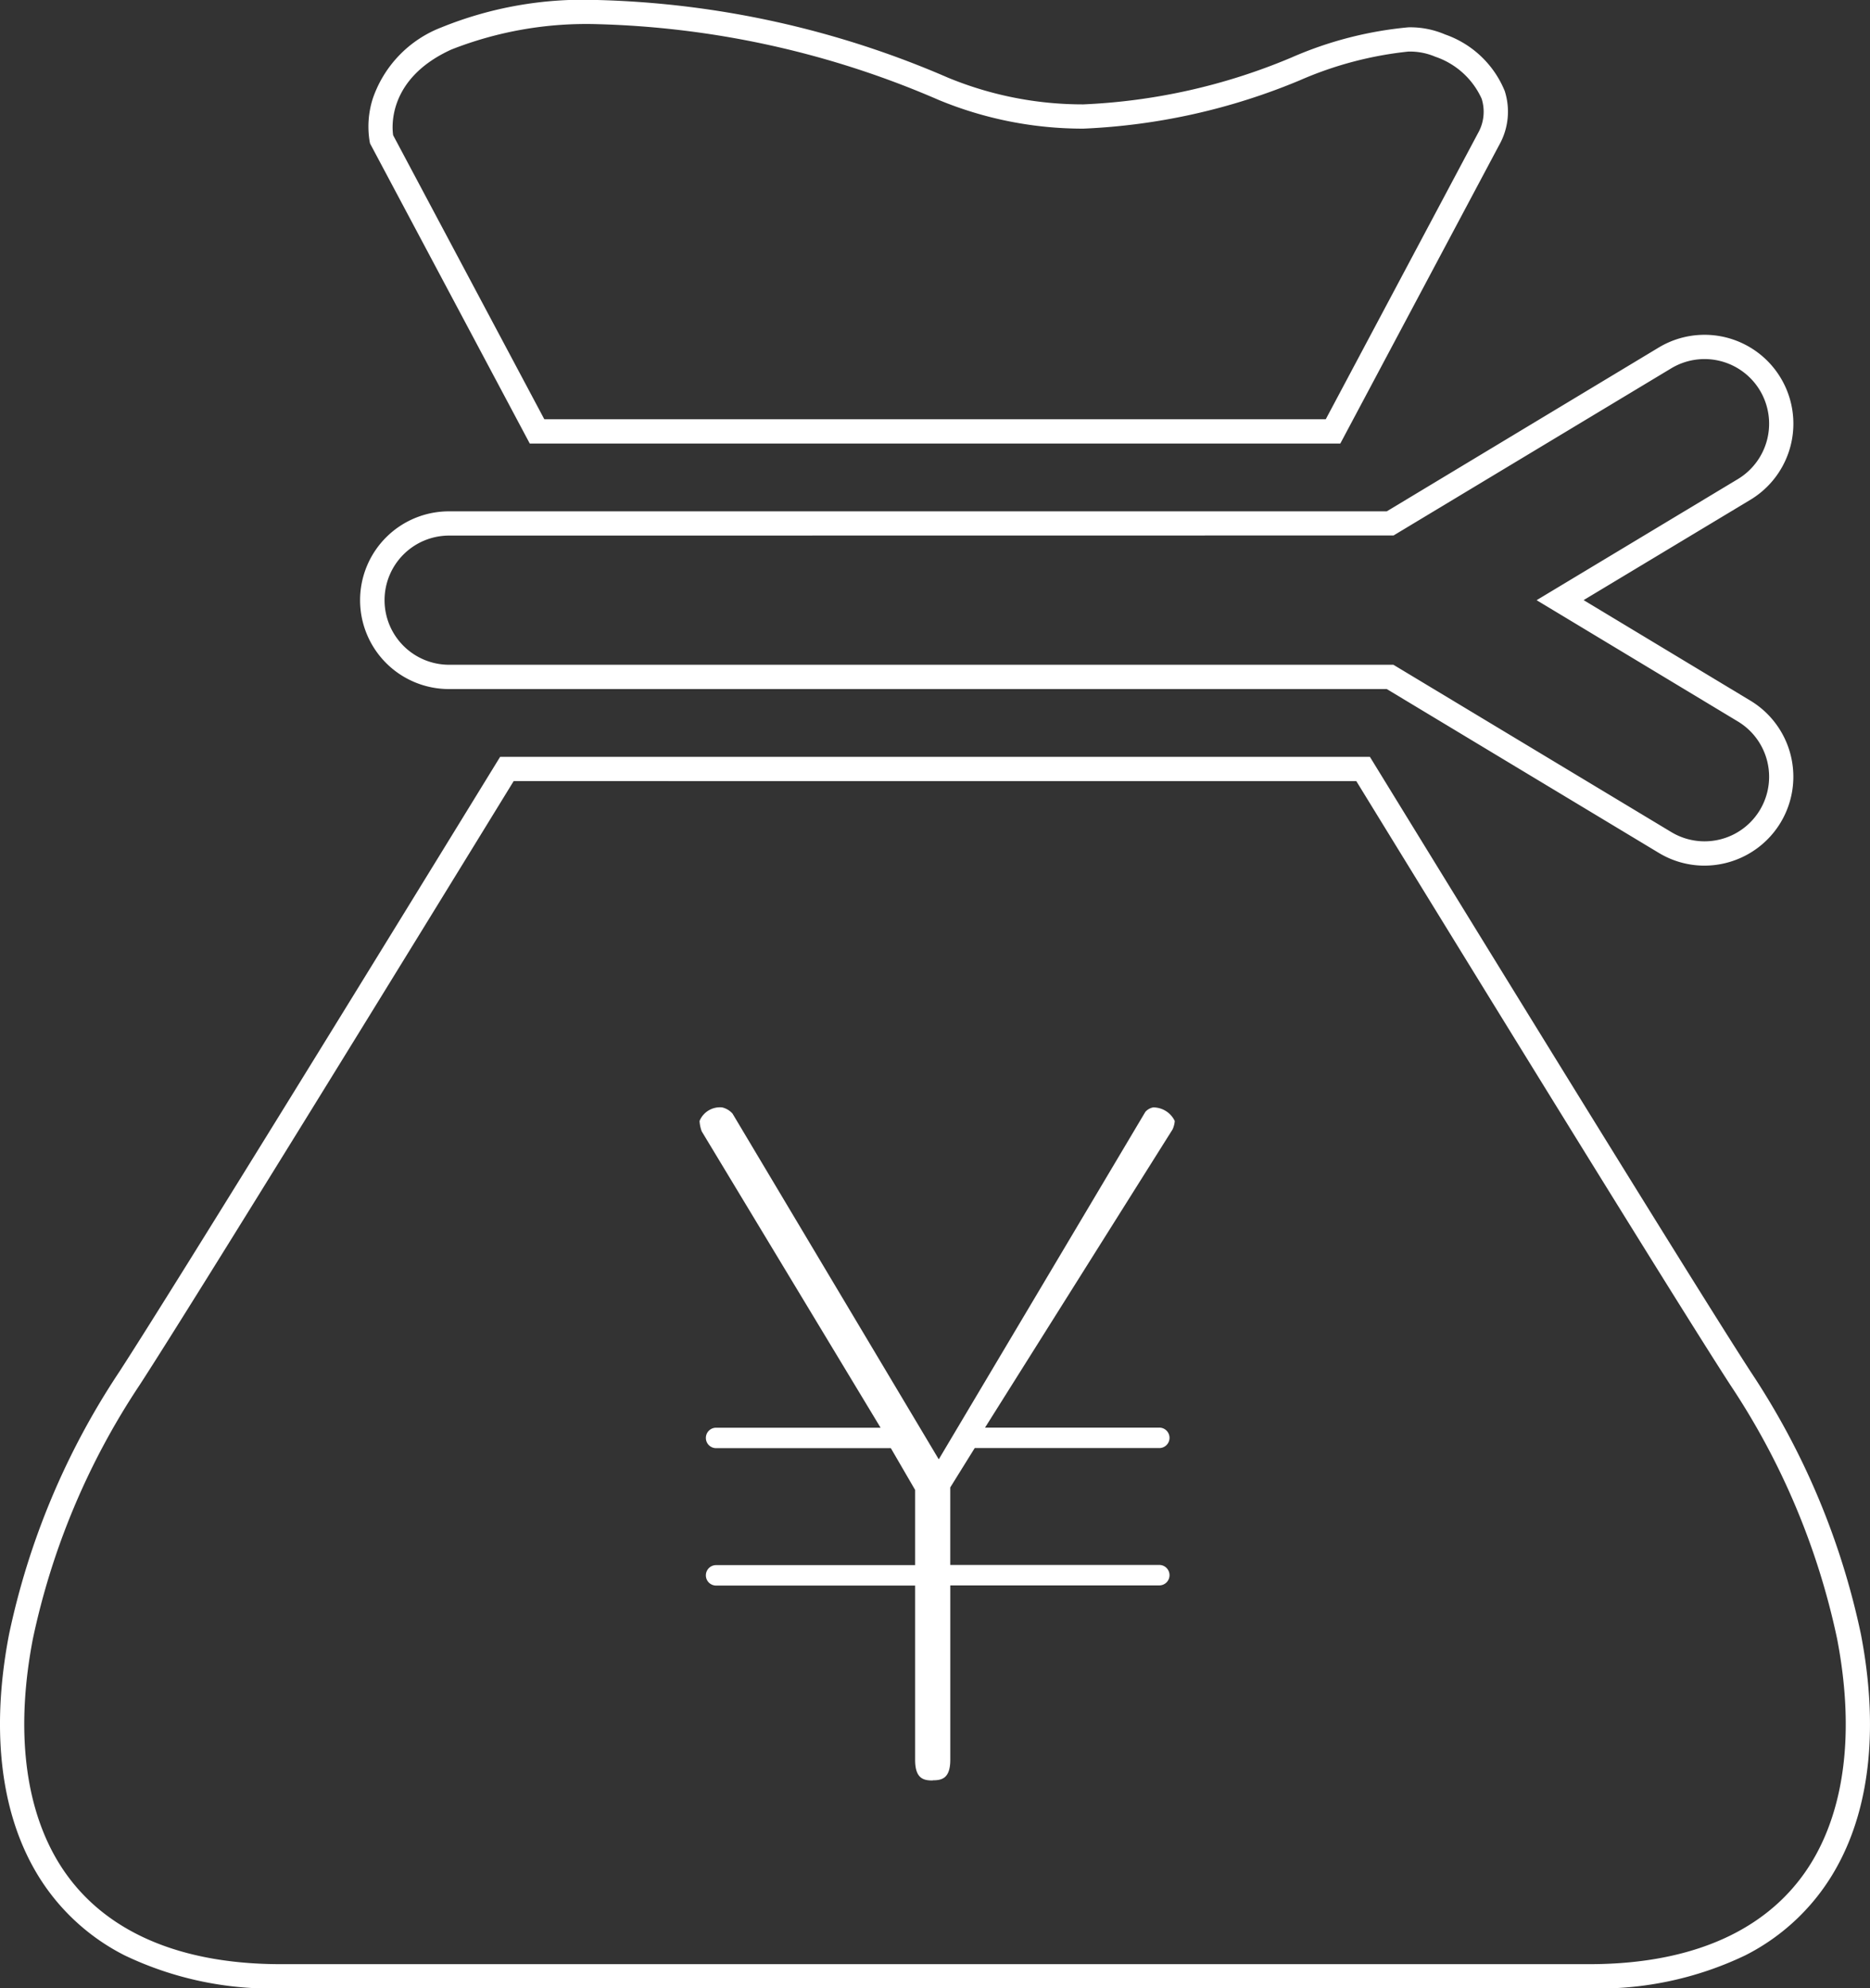 <svg xmlns="http://www.w3.org/2000/svg" width="78.329" height="83.262"><rect width="100%" height="100%" fill="#333333" stroke="none"/><defs><clipPath id="a"><path fill="#fff" d="M0 0h78.329v83.262H0z" data-name="長方形 542"/></clipPath></defs><g fill="#fff" clip-path="url(#a)" data-name="グループ 1012"><path d="M56.142 18.573H22.19L15.501 6.009l-.015-.068a3.85 3.85 0 0 1 .126-1.803 4.89 4.89 0 0 1 2.878-2.991A15.8 15.8 0 0 1 25.022 0a39.4 39.4 0 0 1 14.681 3.25 14.8 14.8 0 0 0 5.672 1.121 25.2 25.2 0 0 0 8.718-1.961 15.8 15.8 0 0 1 4.9-1.266 3.7 3.7 0 0 1 1.541.3 4.18 4.18 0 0 1 2.495 2.367 2.84 2.84 0 0 1-.233 2.263ZM22.8 17.557h32.732L61.907 5.58a1.81 1.81 0 0 0 .154-1.449 3.29 3.29 0 0 0-1.942-1.756 2.7 2.7 0 0 0-1.128-.215 15.3 15.3 0 0 0-4.552 1.206 26.4 26.4 0 0 1-9.062 2.021 15.8 15.8 0 0 1-6.054-1.2 38.4 38.4 0 0 0-14.3-3.175 15.45 15.45 0 0 0-6.111 1.06c-2.656 1.205-2.5 3.228-2.444 3.592Z" data-name="パス 531"/><path d="M71.397 36.249a3.7 3.7 0 0 1-1.918-.536l-11.392-6.859H18.865a3.721 3.721 0 1 1 0-7.441h39.222l11.392-6.86a3.721 3.721 0 1 1 3.838 6.377l-6.984 4.2 6.983 4.208a3.72 3.72 0 0 1-.114 6.441 3.74 3.74 0 0 1-1.805.47M18.865 22.428a2.705 2.705 0 1 0 0 5.409h39.5l11.64 7.006a2.703 2.703 0 1 0 2.79-4.631l-8.431-5.079 8.429-5.07a2.71 2.71 0 0 0 .924-3.715 2.705 2.705 0 0 0-3.712-.925l-11.633 7Z" data-name="パス 532"/><path d="M66.572 83.265H11.76a14.2 14.2 0 0 1-6.539-1.383 9.03 9.03 0 0 1-3.869-3.766c-1.37-2.522-1.707-5.866-.974-9.673a31.6 31.6 0 0 1 4.62-11C7.424 53.701 16.856 38.358 20.8 31.935l.149-.242h36.432l.149.242c3.947 6.429 13.387 21.785 15.8 25.506a31.6 31.6 0 0 1 4.62 11c.732 3.807.4 7.152-.974 9.673a9.03 9.03 0 0 1-3.868 3.765 14.2 14.2 0 0 1-6.536 1.386M21.516 32.709C17.488 39.27 8.252 54.291 5.851 57.994a30.6 30.6 0 0 0-4.475 10.638c-.687 3.573-.387 6.684.869 9 1.641 3.021 4.931 4.618 9.515 4.618h54.812c4.582 0 7.872-1.6 9.512-4.617 1.256-2.312 1.557-5.423.869-9a30.6 30.6 0 0 0-4.475-10.638C70.087 54.31 60.844 39.278 56.812 32.71Z" data-name="パス 533"/><path d="M39.067 74.558c-.372 0-.735-.067-.735-.862v-7.3h-8.337a.428.428 0 1 1 0-.856h8.337v-3.148l-1.017-1.75h-7.32a.428.428 0 1 1 0-.856h6.89l-7.492-12.41a1.5 1.5 0 0 1-.091-.435.925.925 0 0 1 .945-.568.83.83 0 0 1 .436.259l8.639 14.478 8.652-14.548a.57.57 0 0 1 .333-.189 1 1 0 0 1 .9.568 1 1 0 0 1-.093.356L41.26 59.782h7.3a.428.428 0 0 1 0 .856h-7.732l-1.024 1.648v3.247h8.756a.428.428 0 0 1 0 .856h-8.755v7.3c0 .795-.364.862-.738.862" data-name="パス 534"/></g></svg>